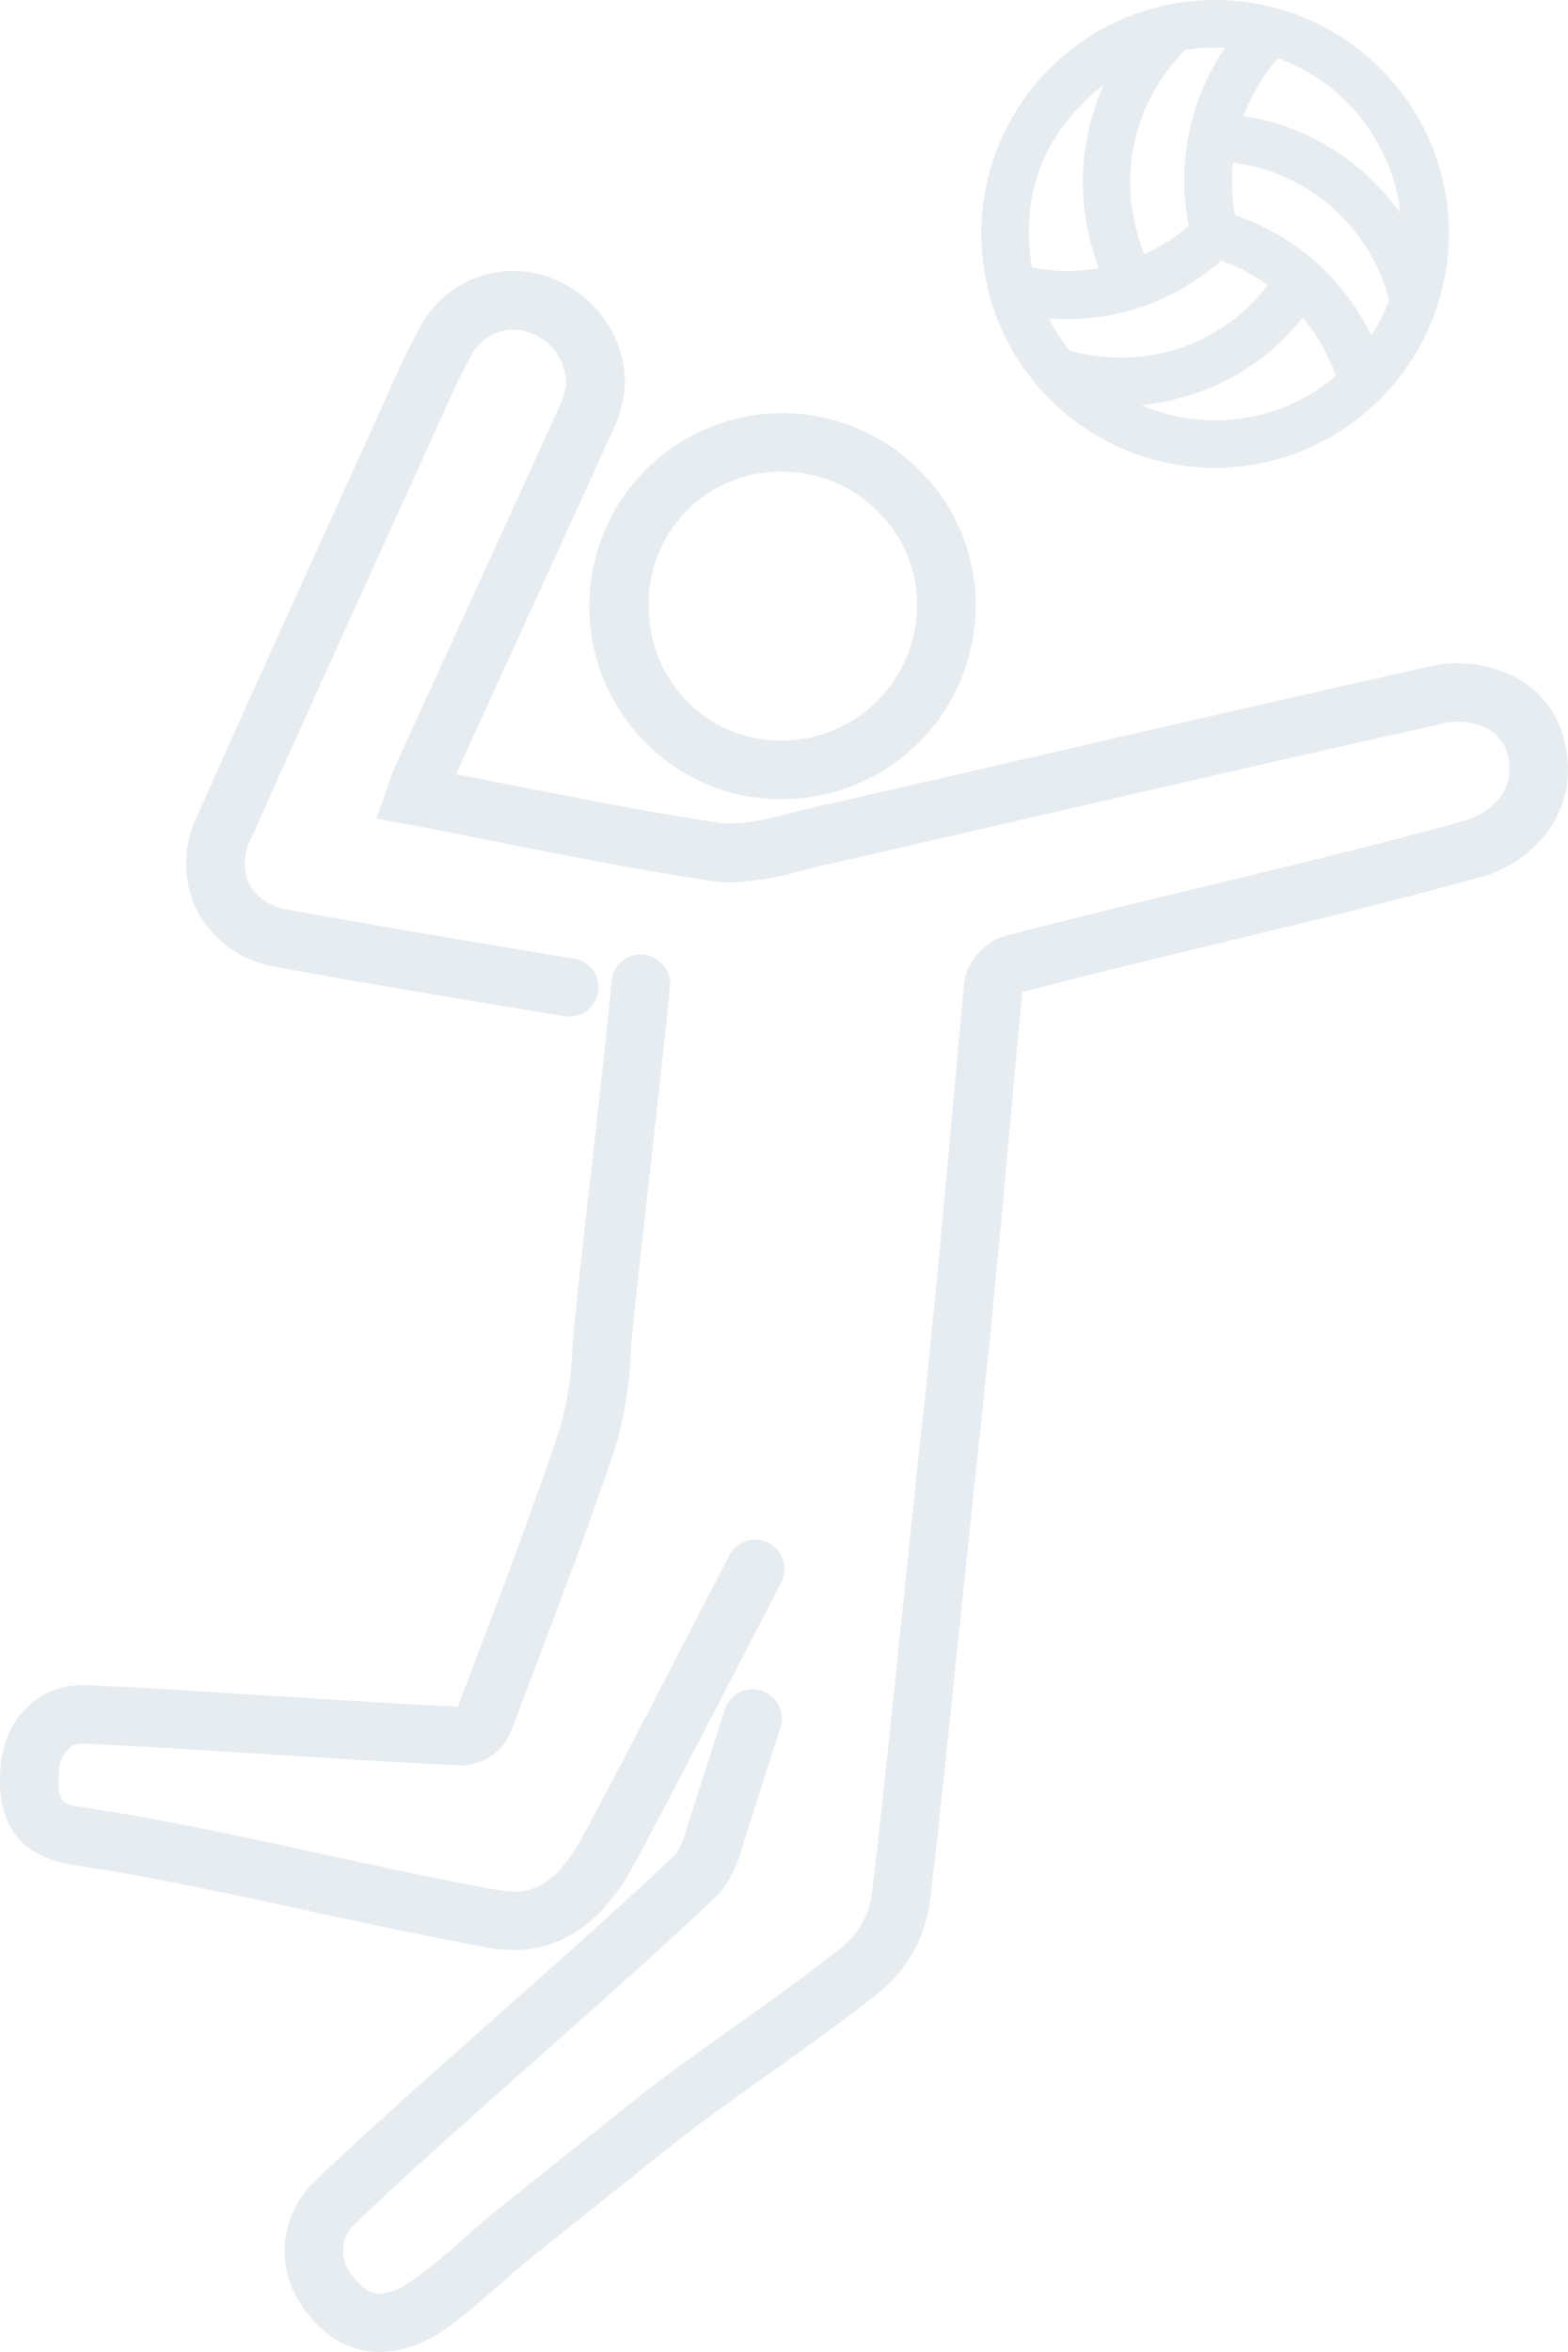 <svg xmlns="http://www.w3.org/2000/svg" xmlns:xlink="http://www.w3.org/1999/xlink" width="181.95" height="272.793" viewBox="0 0 181.95 272.793">
  <defs>
    <clipPath id="clip-path">
      <rect id="Rectangle_39" data-name="Rectangle 39" width="181.95" height="272.793" fill="#003d68"/>
    </clipPath>
  </defs>
  <g id="Download_-_sports-icon" data-name="Download - sports-icon" opacity="0.1">
    <g id="Group_73" data-name="Group 73" clip-path="url(#clip-path)">
      <path id="Path_184" data-name="Path 184" d="M44.026,272.793a10.3,10.3,0,0,1-7.88-3.928c-4.821-5.51-3.516-12.093.265-15.748l.481-.466c5.058-4.892,12.561-11.545,20.5-18.589,7.61-6.748,15.478-13.726,21.013-19.023a9.3,9.3,0,0,0,1.3-3.011l.046-.159,4.334-13.551a3.394,3.394,0,1,1,6.465,2.068L86.257,213.81c-.268,1.021-1.248,4.309-3.155,6.134-5.563,5.324-13.443,12.311-21.064,19.069-7.922,7.026-15.407,13.663-20.427,18.517l-.483.467c-1.368,1.322-2.155,3.791.126,6.4,1.258,1.438,2.122,1.632,2.8,1.632a6.33,6.33,0,0,0,2.83-.915,51.922,51.922,0,0,0,6.77-5.375c1.514-1.321,3.05-2.662,4.483-3.806q7.483-5.978,14.975-11.945l.1-.083c3.783-3.016,8.081-6.073,12.236-9.029,4.22-3,8.583-6.105,12.387-9.15a9.5,9.5,0,0,0,3.37-6.436c.532-3.77,2.37-21.461,3.845-35.675.771-7.424,1.437-13.834,1.745-16.6,1.4-12.53,2.562-25.316,3.687-37.681.442-4.853.879-9.649,1.329-14.444a6.735,6.735,0,0,1,5.356-6.465c7.036-1.851,14.567-3.668,22.54-5.592C150.2,100.3,161,97.7,170.394,95.054c.06-.017,5.82-1.9,4.575-7.371-.816-3.587-4.4-3.974-5.905-3.974a5.823,5.823,0,0,0-1.15.1c-15.238,3.393-30.675,6.955-45.6,10.4l-.317.073q-13.419,3.1-26.844,6.168c-.7.159-1.4.336-2.113.515a33.876,33.876,0,0,1-8.2,1.358,15.335,15.335,0,0,1-2.248-.161C74.1,100.893,65.556,99.2,57.294,97.562c-3.237-.642-6.478-1.284-9.732-1.905l-3.873-.739L45,91.2c.059-.164.11-.326.162-.486a14.226,14.226,0,0,1,.59-1.59Q48.771,82.5,51.8,75.881,58.329,61.6,64.837,47.317a9,9,0,0,0,.855-2.734,6.311,6.311,0,0,0-4.438-6.094,5.717,5.717,0,0,0-1.722-.273,5.6,5.6,0,0,0-4.9,3.1c-1.234,2.2-2.312,4.622-3.355,6.964q-.457,1.027-.92,2.052c-1.6,3.526-4.847,10.665-4.847,10.665C40.1,72.9,34.5,85.213,29.093,97.359a5.985,5.985,0,0,0-.168,5.234,6.123,6.123,0,0,0,4.5,2.9c8,1.511,25.493,4.415,32.644,5.594l.533.088a3.394,3.394,0,1,1-1.154,6.689l-.512-.084c-7.171-1.182-24.718-4.1-32.772-5.618a12.731,12.731,0,0,1-9.252-6.425A12.6,12.6,0,0,1,22.891,94.6C28.3,82.442,33.9,70.131,39.314,58.226c0,0,3.265-7.179,4.865-10.7q.454-1,.9-2.008c1.106-2.484,2.249-5.05,3.632-7.519A12.225,12.225,0,0,1,63.3,32.015c5.73,1.808,9.666,7.471,9.157,13.172a15.115,15.115,0,0,1-1.437,4.938q-6.5,14.3-13.043,28.58L52.911,89.778q2.855.558,5.7,1.125c8.181,1.622,16.641,3.3,24.974,4.539a8.357,8.357,0,0,0,1.225.085,28.749,28.749,0,0,0,6.534-1.141c.8-.2,1.554-.389,2.3-.559q13.577-3.094,27.143-6.237c14.959-3.451,30.417-7.018,45.652-10.411A12.058,12.058,0,0,1,169,76.922c5.067,0,11.034,2.431,12.587,9.255,1.991,8.751-4.681,14.1-9.355,15.412-9.521,2.678-20.385,5.3-30.89,7.835-7.95,1.919-15.46,3.73-22.444,5.568-.122.032-.209.057-.272.077-.015.094-.033.239-.054.459q-.675,7.181-1.322,14.367l-.007.073c-1.129,12.393-2.3,25.208-3.7,37.8-.312,2.8-.985,9.274-1.764,16.773-1.477,14.21-3.315,31.893-3.851,35.694a16.18,16.18,0,0,1-5.847,10.785c-3.859,3.091-8.252,6.216-12.5,9.237-4.131,2.938-8.4,5.977-12.135,8.952q-7.54,6.01-15.075,12.024c-1.33,1.062-2.816,2.361-4.254,3.616-2.967,2.59-5.769,5.037-8.034,6.248a12.928,12.928,0,0,1-6.056,1.695Zm15.559-46.639a16.937,16.937,0,0,1-3.055-.29c-7.684-1.413-14.353-2.863-20.8-4.267l.2-1.219-.262,1.206c-6.274-1.364-12.759-2.776-20.176-4.149-1.382-.256-2.818-.483-4.206-.7-1.089-.171-2.148-.338-3.205-.52C-.585,214.725-.1,207.4.064,205c.37-5.545,4.353-9.569,9.468-9.569q.2,0,.4.009c5.417.218,10.86.565,16.123.9q3.051.193,6.1.38,2.679.161,5.358.329c5.128.319,10.4.646,15.612.881q.909-2.4,1.823-4.8c3.441-9.043,6.985-18.354,10.072-27.619a38.143,38.143,0,0,0,1.385-8.959c.08-1.032.16-2.062.262-3.082.436-4.376,1.155-10.754,1.916-17.507.932-8.279,1.9-16.839,2.393-22.182a3.377,3.377,0,0,1,3.378-3.08c.1,0,.207,0,.314.015a3.4,3.4,0,0,1,3.066,3.693c-.5,5.392-1.466,13.973-2.4,22.272l-.012.114c-.755,6.712-1.47,13.052-1.9,17.349-.1.966-.172,1.941-.248,2.918a43.78,43.78,0,0,1-1.714,10.6c-3.131,9.391-6.7,18.769-10.151,27.84q-1.042,2.739-2.077,5.466a6.315,6.315,0,0,1-5.364,3.784c-.06,0-.12,0-.18,0-5.539-.239-11.149-.587-16.572-.924,0,0-3.806-.236-5.369-.33q-3.062-.184-6.123-.382c-5.229-.332-10.636-.676-15.968-.891l-.117,0c-1.838,0-2.607,1.741-2.707,3.232-.241,3.62.423,3.734,2.395,4.074,1.02.175,2.041.336,3.063.5l-.127,1.23.191-1.22c1.427.225,2.9.457,4.37.729,7.526,1.395,14.071,2.818,20.4,4.2,6.424,1.4,13.043,2.837,20.626,4.232a10.535,10.535,0,0,0,1.88.185c2.944,0,5.17-1.63,7.44-5.449,2.006-3.376,17.389-33.227,17.544-33.527a3.394,3.394,0,0,1,6.034,3.11c-.156.3-15.59,30.264-17.742,33.885-3.457,5.814-7.94,8.762-13.328,8.762M90.6,92.676a21.882,21.882,0,0,1-15.62-6.48,22.4,22.4,0,1,1,31.8-31.555,21.784,21.784,0,0,1,6.427,15.643A22.44,22.44,0,0,1,90.62,92.676ZM90.827,54.7A15.263,15.263,0,0,0,75.285,70.226,15.614,15.614,0,0,0,79.8,81.41a15.146,15.146,0,0,0,10.811,4.478A15.713,15.713,0,0,0,106.418,70.2a15.047,15.047,0,0,0-4.467-10.79A15.539,15.539,0,0,0,90.846,54.7Zm50.1-.438a27.17,27.17,0,0,1-27.065-27.072,27.122,27.122,0,0,1,46.3-19.245,26.834,26.834,0,0,1,7.959,19.122,27.224,27.224,0,0,1-27.181,27.194Zm-8.484-7.283a21.094,21.094,0,0,0,8.466,1.769h0a23.241,23.241,0,0,0,2.953-.193,21.424,21.424,0,0,0,11.143-4.951,22.191,22.191,0,0,0-3.352-6.195c-.156-.2-.316-.394-.479-.588a27.128,27.128,0,0,1-18.732,10.157m-8.3-6.32a.6.6,0,0,0,.113.043,20.243,20.243,0,0,0,5.112.757l.372,0A21.218,21.218,0,0,0,146.358,34c.267-.3.52-.618.777-.952a24.1,24.1,0,0,0-5.163-2.736.912.912,0,0,0-.309-.083c-.057,0-.194.154-.209.171a4.657,4.657,0,0,1-.736.647l-.17.13A26.653,26.653,0,0,1,123.719,37q-.7,0-1.4-.031-.3-.014-.595-.036a20.512,20.512,0,0,0,2.425,3.73M143.314,24.94a28.536,28.536,0,0,1,7.749,4.109A27.381,27.381,0,0,1,159,38.68c.04.081.08.163.12.245a21.129,21.129,0,0,0,2.083-4.141s0,.007-.006.007-.007-.017-.01-.031a20.711,20.711,0,0,0-3.484-7.275A21.39,21.39,0,0,0,145.428,19.3c-.76-.188-1.542-.313-2.37-.444a22.34,22.34,0,0,0,.256,6.082M119.73,31.027a23.035,23.035,0,0,0,4.169.395,20.5,20.5,0,0,0,2.132-.11c.488-.052.98-.128,1.488-.214a27.5,27.5,0,0,1,.575-21.281c-.188.136-.369.277-.544.425-6.579,5.528-9.139,12.33-7.819,20.786M140.962,5.5a19.44,19.44,0,0,0-3.366.288.846.846,0,0,0-.106.081,20.72,20.72,0,0,0-4.114,5.719,21.78,21.78,0,0,0-2.194,11.035,26.4,26.4,0,0,0,1.229,5.9,8.546,8.546,0,0,0,.373.963,21.947,21.947,0,0,0,5.152-3.28,27.421,27.421,0,0,1,4.214-20.674q-.6-.033-1.189-.033m3.334,7.969a27.135,27.135,0,0,1,18.192,11.29,20.842,20.842,0,0,0-2.887-8.638,21.742,21.742,0,0,0-11.307-9.368c-.169.218-.339.418-.5.614s-.344.405-.5.618a21.091,21.091,0,0,0-2.989,5.484" transform="translate(0)" fill="#003d68"/>
    </g>
  </g>
</svg>
